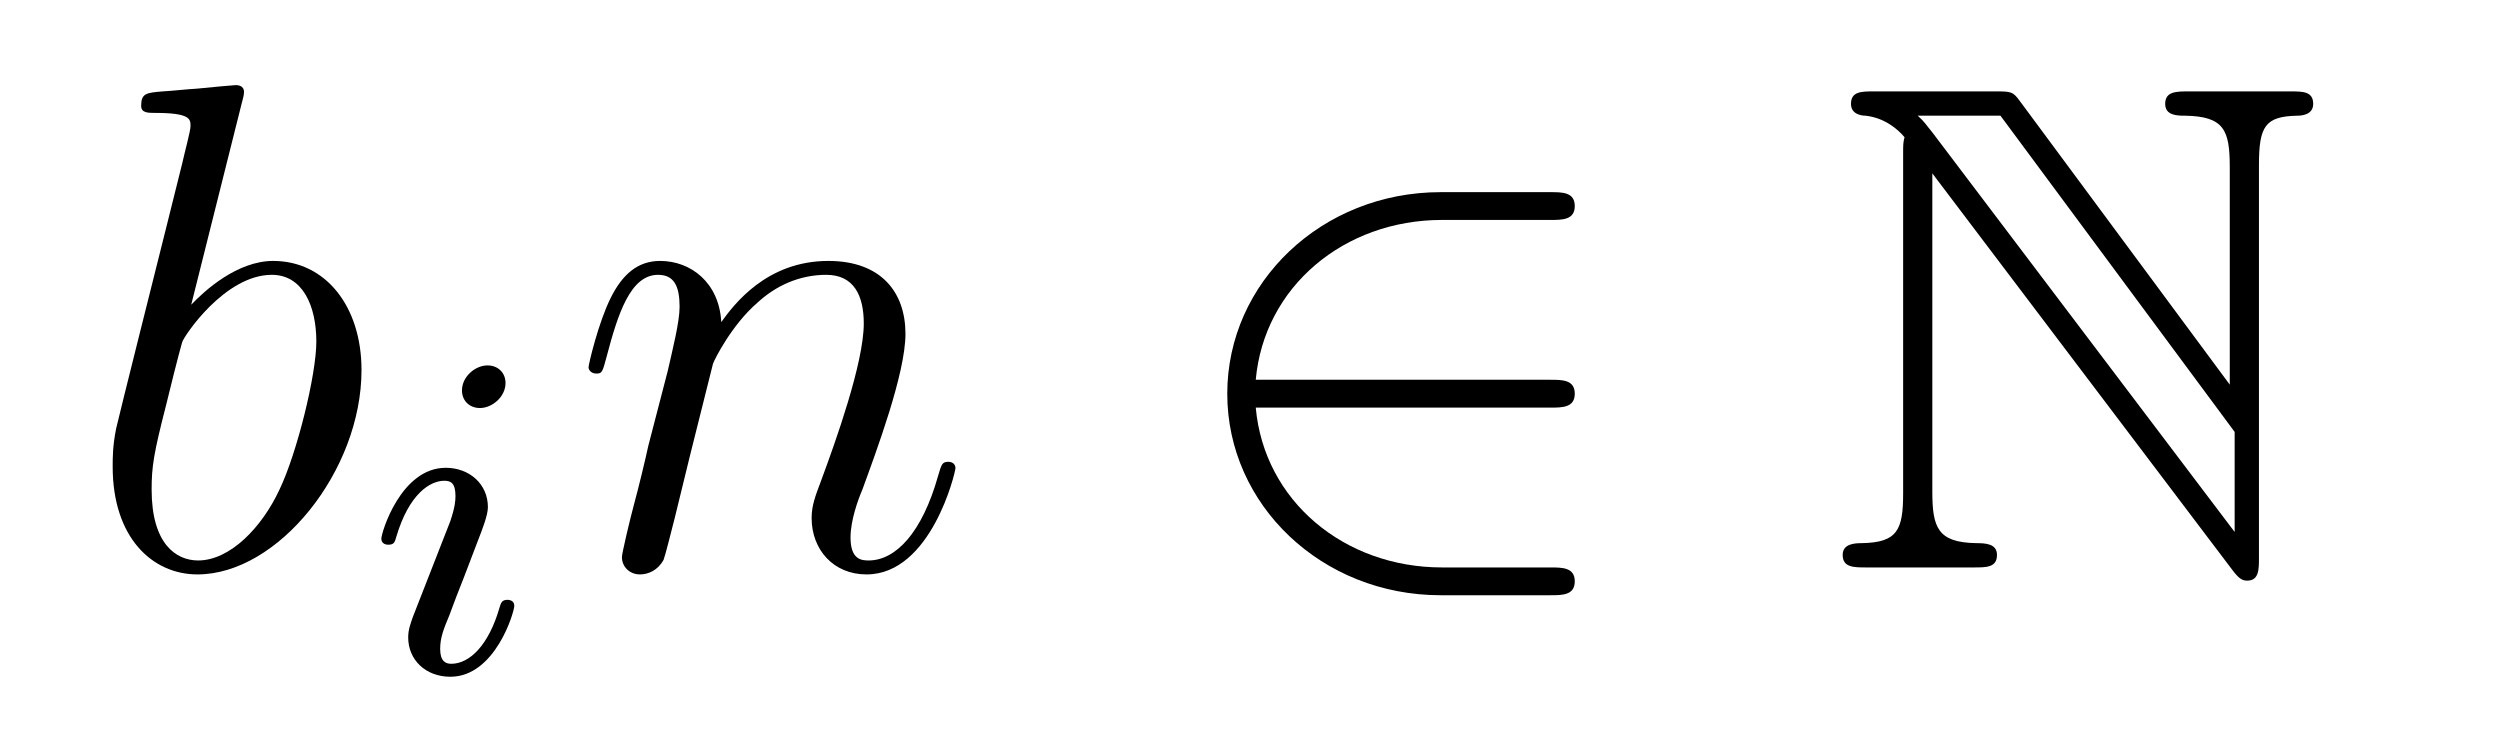 <?xml version='1.0' encoding='UTF-8'?>
<!-- This file was generated by dvisvgm 2.8.1 -->
<svg version='1.1' xmlns='http://www.w3.org/2000/svg' xmlns:xlink='http://www.w3.org/1999/xlink' width='43pt' height='13pt' viewBox='0 -13 43 13'>
<g id='page1'>
<g transform='matrix(1 0 0 -1 -127 651)'>
<path d='M131.161 662.237C131.173 662.285 131.197 662.357 131.197 662.417C131.197 662.536 131.078 662.536 131.054 662.536C131.042 662.536 130.612 662.5 130.396 662.476C130.193 662.464 130.014 662.441 129.799 662.428C129.512 662.405 129.428 662.393 129.428 662.178C129.428 662.058 129.548 662.058 129.667 662.058C130.277 662.058 130.277 661.95 130.277 661.831C130.277 661.747 130.181 661.401 130.133 661.185L129.847 660.038C129.727 659.56 129.046 656.846 128.998 656.631C128.938 656.332 128.938 656.129 128.938 655.973C128.938 654.754 129.619 654.12 130.396 654.12C131.783 654.12 133.218 655.902 133.218 657.635C133.218 658.735 132.596 659.512 131.699 659.512C131.078 659.512 130.516 658.998 130.289 658.759L131.161 662.237ZM130.408 654.36C130.026 654.36 129.608 654.647 129.608 655.579C129.608 655.973 129.643 656.2 129.858 657.037C129.894 657.193 130.086 657.958 130.133 658.113C130.157 658.209 130.863 659.273 131.675 659.273C132.201 659.273 132.441 658.747 132.441 658.125C132.441 657.551 132.106 656.2 131.807 655.579C131.508 654.933 130.958 654.36 130.408 654.36Z'/>
<path d='M135.695 657.412C135.695 657.588 135.567 657.715 135.384 657.715C135.177 657.715 134.946 657.524 134.946 657.285C134.946 657.109 135.073 656.982 135.256 656.982C135.463 656.982 135.695 657.173 135.695 657.412ZM134.531 654.488L134.101 653.388C134.061 653.269 134.021 653.173 134.021 653.037C134.021 652.647 134.324 652.36 134.746 652.36C135.519 652.36 135.846 653.476 135.846 653.579C135.846 653.659 135.782 653.683 135.727 653.683C135.631 653.683 135.615 653.627 135.591 653.547C135.408 652.91 135.081 652.583 134.762 652.583C134.667 652.583 134.571 652.623 134.571 652.838C134.571 653.03 134.627 653.173 134.73 653.42C134.81 653.635 134.89 653.85 134.978 654.066L135.224 654.711C135.296 654.894 135.392 655.141 135.392 655.277C135.392 655.675 135.073 655.954 134.667 655.954C133.894 655.954 133.559 654.838 133.559 654.735C133.559 654.663 133.615 654.631 133.678 654.631C133.782 654.631 133.79 654.679 133.814 654.759C134.037 655.516 134.404 655.731 134.643 655.731C134.754 655.731 134.834 655.691 134.834 655.468C134.834 655.388 134.826 655.277 134.746 655.038L134.531 654.488Z'/>
<path d='M139.263 657.742C139.287 657.814 139.585 658.412 140.028 658.794C140.338 659.081 140.745 659.273 141.211 659.273C141.689 659.273 141.857 658.914 141.857 658.436C141.857 657.754 141.367 656.392 141.128 655.746C141.02 655.459 140.96 655.304 140.96 655.089C140.96 654.551 141.331 654.12 141.904 654.12C143.016 654.12 143.434 655.878 143.434 655.949C143.434 656.009 143.387 656.057 143.315 656.057C143.208 656.057 143.195 656.021 143.136 655.818C142.861 654.838 142.407 654.36 141.94 654.36C141.821 654.36 141.629 654.372 141.629 654.754C141.629 655.053 141.761 655.412 141.833 655.579C142.072 656.236 142.574 657.575 142.574 658.257C142.574 658.974 142.155 659.512 141.247 659.512C140.183 659.512 139.621 658.759 139.406 658.46C139.37 659.141 138.88 659.512 138.354 659.512C137.972 659.512 137.708 659.285 137.505 658.878C137.29 658.448 137.123 657.731 137.123 657.683C137.123 657.635 137.171 657.575 137.254 657.575C137.35 657.575 137.362 657.587 137.433 657.862C137.625 658.591 137.84 659.273 138.318 659.273C138.593 659.273 138.689 659.081 138.689 658.723C138.689 658.46 138.569 657.993 138.486 657.623L138.151 656.332C138.103 656.105 137.972 655.567 137.912 655.352C137.828 655.041 137.697 654.479 137.697 654.419C137.697 654.252 137.828 654.12 138.008 654.12C138.151 654.12 138.318 654.192 138.414 654.372C138.438 654.431 138.545 654.85 138.605 655.089L138.868 656.165L139.263 657.742Z'/>
<path d='M153.668 656.989C153.871 656.989 154.086 656.989 154.086 657.228C154.086 657.468 153.871 657.468 153.668 657.468H148.599C148.743 659.069 150.118 660.217 151.803 660.217H153.668C153.871 660.217 154.086 660.217 154.086 660.456S153.871 660.695 153.668 660.695H151.779C149.735 660.695 148.109 659.141 148.109 657.228C148.109 655.316 149.735 653.762 151.779 653.762H153.668C153.871 653.762 154.086 653.762 154.086 654.001S153.871 654.24 153.668 654.24H151.803C150.118 654.24 148.743 655.387 148.599 656.989H153.668Z'/>
<path d='M159.734 661.353V655.519C159.734 654.886 159.638 654.67 159.028 654.658C158.897 654.658 158.694 654.647 158.694 654.455C158.694 654.24 158.885 654.24 159.1 654.24H160.953C161.168 654.24 161.348 654.24 161.348 654.455C161.348 654.647 161.156 654.658 160.989 654.658C160.332 654.67 160.236 654.921 160.236 655.543V661.018L165.4 654.192C165.508 654.049 165.567 654.013 165.651 654.013C165.854 654.013 165.854 654.204 165.854 654.408V661.162C165.854 661.831 165.962 661.998 166.512 662.01C166.583 662.01 166.787 662.022 166.787 662.213C166.787 662.428 166.608 662.428 166.392 662.428H164.647C164.432 662.428 164.241 662.428 164.241 662.213C164.241 662.01 164.456 662.01 164.587 662.01C165.257 661.998 165.352 661.759 165.352 661.126V657.384L161.742 662.261C161.622 662.428 161.587 662.428 161.312 662.428H159.232C159.017 662.428 158.837 662.428 158.837 662.213C158.837 662.034 159.017 662.01 159.088 662.01C159.411 661.974 159.638 661.783 159.758 661.64C159.734 661.544 159.734 661.52 159.734 661.353ZM165.436 654.85L160.236 661.723C160.116 661.867 160.116 661.891 159.985 662.01H161.408L165.436 656.571V654.85Z'/>
</g>
</g>
</svg>